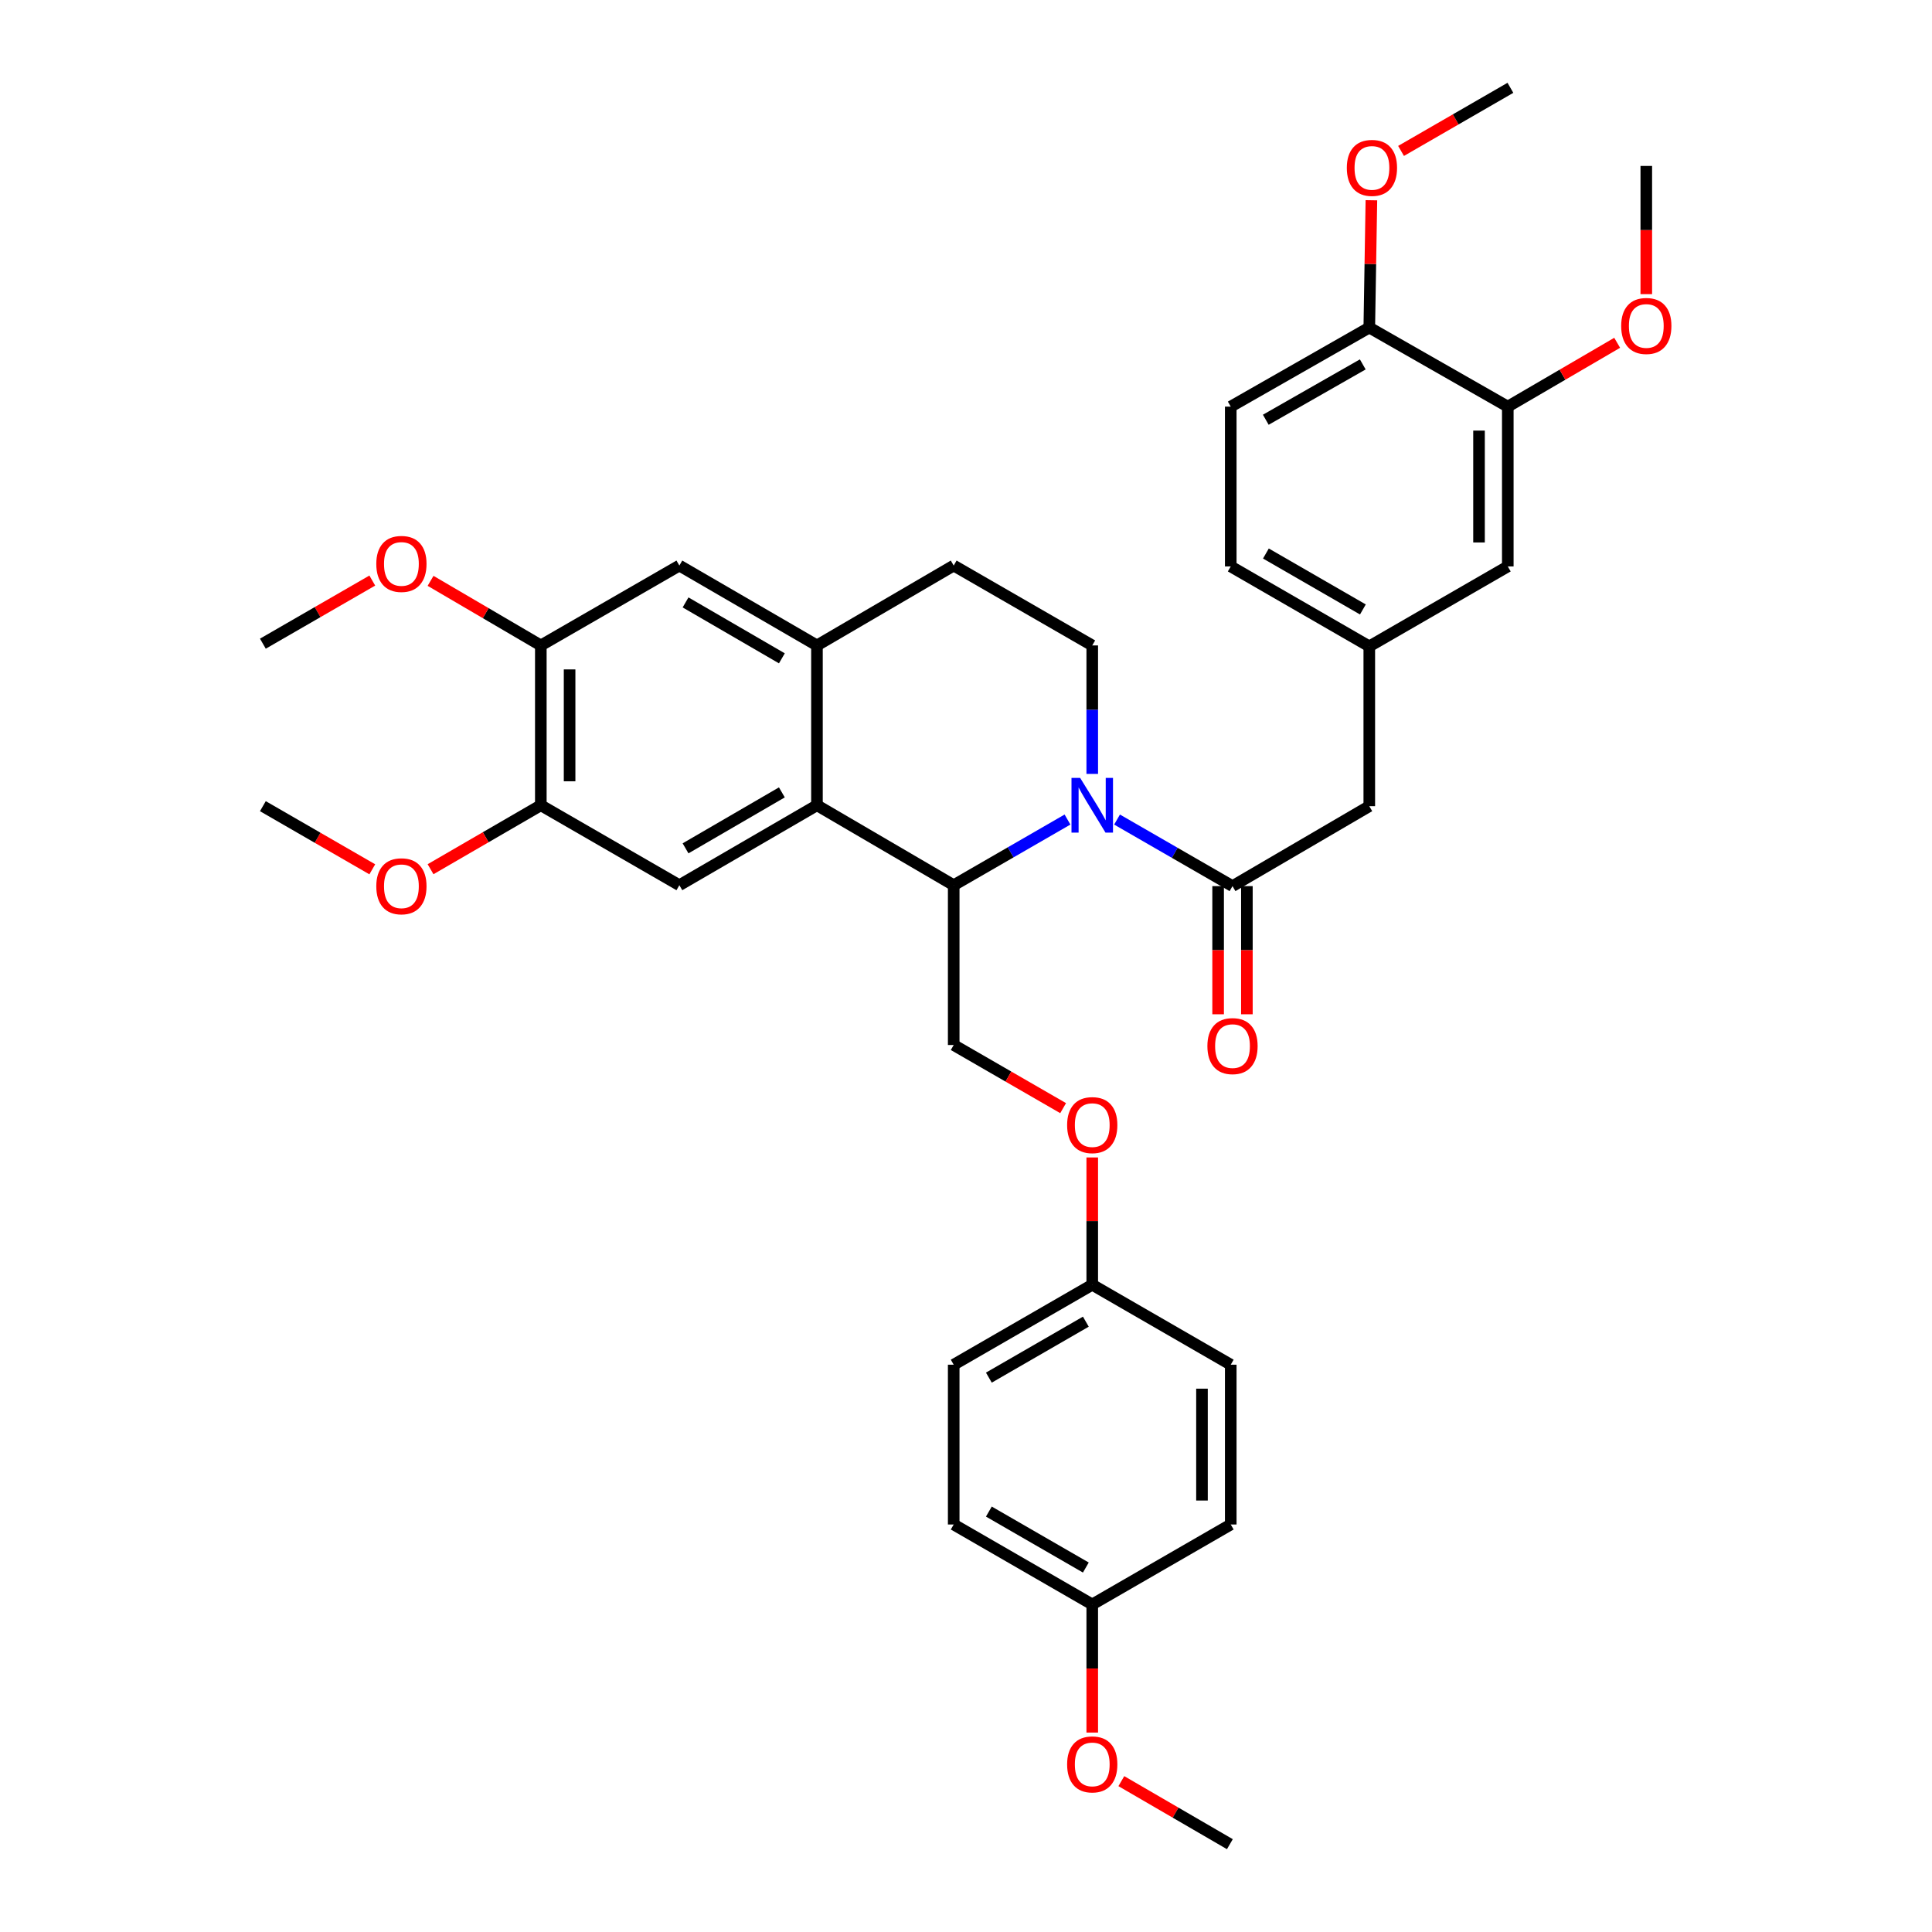 <?xml version='1.0' encoding='iso-8859-1'?>
<svg version='1.1' baseProfile='full'
              xmlns='http://www.w3.org/2000/svg'
                      xmlns:rdkit='http://www.rdkit.org/xml'
                      xmlns:xlink='http://www.w3.org/1999/xlink'
                  xml:space='preserve'
width='1000px' height='1000px' viewBox='0 0 1000 1000'>
<!-- END OF HEADER -->
<rect style='opacity:1.0;fill:#FFFFFF;stroke:none' width='1000' height='1000' x='0' y='0'> </rect>
<path class='bond-0' d='M 552.533,424.195 L 523.084,441.188' style='fill:none;fill-rule:evenodd;stroke:#0000FF;stroke-width:6px;stroke-linecap:butt;stroke-linejoin:miter;stroke-opacity:1' />
<path class='bond-0' d='M 523.084,441.188 L 493.636,458.182' style='fill:none;fill-rule:evenodd;stroke:#000000;stroke-width:6px;stroke-linecap:butt;stroke-linejoin:miter;stroke-opacity:1' />
<path class='bond-2' d='M 578.178,424.201 L 608.06,441.428' style='fill:none;fill-rule:evenodd;stroke:#0000FF;stroke-width:6px;stroke-linecap:butt;stroke-linejoin:miter;stroke-opacity:1' />
<path class='bond-2' d='M 608.06,441.428 L 637.943,458.654' style='fill:none;fill-rule:evenodd;stroke:#000000;stroke-width:6px;stroke-linecap:butt;stroke-linejoin:miter;stroke-opacity:1' />
<path class='bond-5' d='M 565.343,400.574 L 565.343,367.326' style='fill:none;fill-rule:evenodd;stroke:#0000FF;stroke-width:6px;stroke-linecap:butt;stroke-linejoin:miter;stroke-opacity:1' />
<path class='bond-5' d='M 565.343,367.326 L 565.343,334.077' style='fill:none;fill-rule:evenodd;stroke:#000000;stroke-width:6px;stroke-linecap:butt;stroke-linejoin:miter;stroke-opacity:1' />
<path class='bond-1' d='M 493.636,458.182 L 422.856,416.803' style='fill:none;fill-rule:evenodd;stroke:#000000;stroke-width:6px;stroke-linecap:butt;stroke-linejoin:miter;stroke-opacity:1' />
<path class='bond-8' d='M 493.636,458.182 L 493.636,540.891' style='fill:none;fill-rule:evenodd;stroke:#000000;stroke-width:6px;stroke-linecap:butt;stroke-linejoin:miter;stroke-opacity:1' />
<path class='bond-4' d='M 422.856,416.803 L 351.637,458.182' style='fill:none;fill-rule:evenodd;stroke:#000000;stroke-width:6px;stroke-linecap:butt;stroke-linejoin:miter;stroke-opacity:1' />
<path class='bond-4' d='M 404.692,410.134 L 354.839,439.1' style='fill:none;fill-rule:evenodd;stroke:#000000;stroke-width:6px;stroke-linecap:butt;stroke-linejoin:miter;stroke-opacity:1' />
<path class='bond-36' d='M 422.856,416.803 L 422.856,334.077' style='fill:none;fill-rule:evenodd;stroke:#000000;stroke-width:6px;stroke-linecap:butt;stroke-linejoin:miter;stroke-opacity:1' />
<path class='bond-10' d='M 637.943,458.654 L 708.74,417.274' style='fill:none;fill-rule:evenodd;stroke:#000000;stroke-width:6px;stroke-linecap:butt;stroke-linejoin:miter;stroke-opacity:1' />
<path class='bond-12' d='M 630.498,458.654 L 630.498,491.822' style='fill:none;fill-rule:evenodd;stroke:#000000;stroke-width:6px;stroke-linecap:butt;stroke-linejoin:miter;stroke-opacity:1' />
<path class='bond-12' d='M 630.498,491.822 L 630.498,524.991' style='fill:none;fill-rule:evenodd;stroke:#FF0000;stroke-width:6px;stroke-linecap:butt;stroke-linejoin:miter;stroke-opacity:1' />
<path class='bond-12' d='M 645.388,458.654 L 645.388,491.822' style='fill:none;fill-rule:evenodd;stroke:#000000;stroke-width:6px;stroke-linecap:butt;stroke-linejoin:miter;stroke-opacity:1' />
<path class='bond-12' d='M 645.388,491.822 L 645.388,524.991' style='fill:none;fill-rule:evenodd;stroke:#FF0000;stroke-width:6px;stroke-linecap:butt;stroke-linejoin:miter;stroke-opacity:1' />
<path class='bond-3' d='M 422.856,334.077 L 493.636,292.73' style='fill:none;fill-rule:evenodd;stroke:#000000;stroke-width:6px;stroke-linecap:butt;stroke-linejoin:miter;stroke-opacity:1' />
<path class='bond-7' d='M 422.856,334.077 L 351.637,292.73' style='fill:none;fill-rule:evenodd;stroke:#000000;stroke-width:6px;stroke-linecap:butt;stroke-linejoin:miter;stroke-opacity:1' />
<path class='bond-7' d='M 404.697,340.753 L 354.844,311.81' style='fill:none;fill-rule:evenodd;stroke:#000000;stroke-width:6px;stroke-linecap:butt;stroke-linejoin:miter;stroke-opacity:1' />
<path class='bond-6' d='M 351.637,458.182 L 279.93,416.803' style='fill:none;fill-rule:evenodd;stroke:#000000;stroke-width:6px;stroke-linecap:butt;stroke-linejoin:miter;stroke-opacity:1' />
<path class='bond-13' d='M 565.343,334.077 L 493.636,292.73' style='fill:none;fill-rule:evenodd;stroke:#000000;stroke-width:6px;stroke-linecap:butt;stroke-linejoin:miter;stroke-opacity:1' />
<path class='bond-22' d='M 279.93,416.803 L 251.392,433.354' style='fill:none;fill-rule:evenodd;stroke:#000000;stroke-width:6px;stroke-linecap:butt;stroke-linejoin:miter;stroke-opacity:1' />
<path class='bond-22' d='M 251.392,433.354 L 222.854,449.905' style='fill:none;fill-rule:evenodd;stroke:#FF0000;stroke-width:6px;stroke-linecap:butt;stroke-linejoin:miter;stroke-opacity:1' />
<path class='bond-37' d='M 279.93,416.803 L 279.93,334.077' style='fill:none;fill-rule:evenodd;stroke:#000000;stroke-width:6px;stroke-linecap:butt;stroke-linejoin:miter;stroke-opacity:1' />
<path class='bond-37' d='M 294.821,404.394 L 294.821,346.486' style='fill:none;fill-rule:evenodd;stroke:#000000;stroke-width:6px;stroke-linecap:butt;stroke-linejoin:miter;stroke-opacity:1' />
<path class='bond-9' d='M 351.637,292.73 L 279.93,334.077' style='fill:none;fill-rule:evenodd;stroke:#000000;stroke-width:6px;stroke-linecap:butt;stroke-linejoin:miter;stroke-opacity:1' />
<path class='bond-17' d='M 493.636,540.891 L 521.954,557.233' style='fill:none;fill-rule:evenodd;stroke:#000000;stroke-width:6px;stroke-linecap:butt;stroke-linejoin:miter;stroke-opacity:1' />
<path class='bond-17' d='M 521.954,557.233 L 550.273,573.575' style='fill:none;fill-rule:evenodd;stroke:#FF0000;stroke-width:6px;stroke-linecap:butt;stroke-linejoin:miter;stroke-opacity:1' />
<path class='bond-23' d='M 279.93,334.077 L 251.395,317.36' style='fill:none;fill-rule:evenodd;stroke:#000000;stroke-width:6px;stroke-linecap:butt;stroke-linejoin:miter;stroke-opacity:1' />
<path class='bond-23' d='M 251.395,317.36 L 222.859,300.644' style='fill:none;fill-rule:evenodd;stroke:#FF0000;stroke-width:6px;stroke-linecap:butt;stroke-linejoin:miter;stroke-opacity:1' />
<path class='bond-16' d='M 708.74,417.274 L 708.74,334.557' style='fill:none;fill-rule:evenodd;stroke:#000000;stroke-width:6px;stroke-linecap:butt;stroke-linejoin:miter;stroke-opacity:1' />
<path class='bond-11' d='M 780.43,210.468 L 780.43,293.185' style='fill:none;fill-rule:evenodd;stroke:#000000;stroke-width:6px;stroke-linecap:butt;stroke-linejoin:miter;stroke-opacity:1' />
<path class='bond-11' d='M 765.539,222.875 L 765.539,280.778' style='fill:none;fill-rule:evenodd;stroke:#000000;stroke-width:6px;stroke-linecap:butt;stroke-linejoin:miter;stroke-opacity:1' />
<path class='bond-24' d='M 780.43,210.468 L 808.737,193.949' style='fill:none;fill-rule:evenodd;stroke:#000000;stroke-width:6px;stroke-linecap:butt;stroke-linejoin:miter;stroke-opacity:1' />
<path class='bond-24' d='M 808.737,193.949 L 837.045,177.43' style='fill:none;fill-rule:evenodd;stroke:#FF0000;stroke-width:6px;stroke-linecap:butt;stroke-linejoin:miter;stroke-opacity:1' />
<path class='bond-38' d='M 780.43,210.468 L 708.74,169.543' style='fill:none;fill-rule:evenodd;stroke:#000000;stroke-width:6px;stroke-linecap:butt;stroke-linejoin:miter;stroke-opacity:1' />
<path class='bond-14' d='M 708.74,169.543 L 637.033,210.468' style='fill:none;fill-rule:evenodd;stroke:#000000;stroke-width:6px;stroke-linecap:butt;stroke-linejoin:miter;stroke-opacity:1' />
<path class='bond-14' d='M 705.365,188.615 L 655.17,217.262' style='fill:none;fill-rule:evenodd;stroke:#000000;stroke-width:6px;stroke-linecap:butt;stroke-linejoin:miter;stroke-opacity:1' />
<path class='bond-27' d='M 708.74,169.543 L 709.287,136.595' style='fill:none;fill-rule:evenodd;stroke:#000000;stroke-width:6px;stroke-linecap:butt;stroke-linejoin:miter;stroke-opacity:1' />
<path class='bond-27' d='M 709.287,136.595 L 709.834,103.646' style='fill:none;fill-rule:evenodd;stroke:#FF0000;stroke-width:6px;stroke-linecap:butt;stroke-linejoin:miter;stroke-opacity:1' />
<path class='bond-15' d='M 780.43,293.185 L 708.74,334.557' style='fill:none;fill-rule:evenodd;stroke:#000000;stroke-width:6px;stroke-linecap:butt;stroke-linejoin:miter;stroke-opacity:1' />
<path class='bond-20' d='M 708.74,334.557 L 637.033,293.185' style='fill:none;fill-rule:evenodd;stroke:#000000;stroke-width:6px;stroke-linecap:butt;stroke-linejoin:miter;stroke-opacity:1' />
<path class='bond-20' d='M 705.425,315.453 L 655.23,286.493' style='fill:none;fill-rule:evenodd;stroke:#000000;stroke-width:6px;stroke-linecap:butt;stroke-linejoin:miter;stroke-opacity:1' />
<path class='bond-19' d='M 565.343,599.099 L 565.343,632.044' style='fill:none;fill-rule:evenodd;stroke:#FF0000;stroke-width:6px;stroke-linecap:butt;stroke-linejoin:miter;stroke-opacity:1' />
<path class='bond-19' d='M 565.343,632.044 L 565.343,664.988' style='fill:none;fill-rule:evenodd;stroke:#000000;stroke-width:6px;stroke-linecap:butt;stroke-linejoin:miter;stroke-opacity:1' />
<path class='bond-18' d='M 637.033,210.468 L 637.033,293.185' style='fill:none;fill-rule:evenodd;stroke:#000000;stroke-width:6px;stroke-linecap:butt;stroke-linejoin:miter;stroke-opacity:1' />
<path class='bond-25' d='M 565.343,664.988 L 637.033,706.368' style='fill:none;fill-rule:evenodd;stroke:#000000;stroke-width:6px;stroke-linecap:butt;stroke-linejoin:miter;stroke-opacity:1' />
<path class='bond-26' d='M 565.343,664.988 L 493.636,706.368' style='fill:none;fill-rule:evenodd;stroke:#000000;stroke-width:6px;stroke-linecap:butt;stroke-linejoin:miter;stroke-opacity:1' />
<path class='bond-26' d='M 562.029,684.093 L 511.834,713.058' style='fill:none;fill-rule:evenodd;stroke:#000000;stroke-width:6px;stroke-linecap:butt;stroke-linejoin:miter;stroke-opacity:1' />
<path class='bond-21' d='M 565.343,830.457 L 493.636,789.077' style='fill:none;fill-rule:evenodd;stroke:#000000;stroke-width:6px;stroke-linecap:butt;stroke-linejoin:miter;stroke-opacity:1' />
<path class='bond-21' d='M 562.029,811.352 L 511.834,782.387' style='fill:none;fill-rule:evenodd;stroke:#000000;stroke-width:6px;stroke-linecap:butt;stroke-linejoin:miter;stroke-opacity:1' />
<path class='bond-30' d='M 565.343,830.457 L 565.343,863.617' style='fill:none;fill-rule:evenodd;stroke:#000000;stroke-width:6px;stroke-linecap:butt;stroke-linejoin:miter;stroke-opacity:1' />
<path class='bond-30' d='M 565.343,863.617 L 565.343,896.778' style='fill:none;fill-rule:evenodd;stroke:#FF0000;stroke-width:6px;stroke-linecap:butt;stroke-linejoin:miter;stroke-opacity:1' />
<path class='bond-39' d='M 565.343,830.457 L 637.033,789.077' style='fill:none;fill-rule:evenodd;stroke:#000000;stroke-width:6px;stroke-linecap:butt;stroke-linejoin:miter;stroke-opacity:1' />
<path class='bond-31' d='M 192.699,449.957 L 164.38,433.616' style='fill:none;fill-rule:evenodd;stroke:#FF0000;stroke-width:6px;stroke-linecap:butt;stroke-linejoin:miter;stroke-opacity:1' />
<path class='bond-31' d='M 164.38,433.616 L 136.062,417.274' style='fill:none;fill-rule:evenodd;stroke:#000000;stroke-width:6px;stroke-linecap:butt;stroke-linejoin:miter;stroke-opacity:1' />
<path class='bond-32' d='M 192.699,300.496 L 164.38,316.832' style='fill:none;fill-rule:evenodd;stroke:#FF0000;stroke-width:6px;stroke-linecap:butt;stroke-linejoin:miter;stroke-opacity:1' />
<path class='bond-32' d='M 164.38,316.832 L 136.062,333.167' style='fill:none;fill-rule:evenodd;stroke:#000000;stroke-width:6px;stroke-linecap:butt;stroke-linejoin:miter;stroke-opacity:1' />
<path class='bond-33' d='M 852.12,152.245 L 852.12,119.068' style='fill:none;fill-rule:evenodd;stroke:#FF0000;stroke-width:6px;stroke-linecap:butt;stroke-linejoin:miter;stroke-opacity:1' />
<path class='bond-33' d='M 852.12,119.068 L 852.12,85.891' style='fill:none;fill-rule:evenodd;stroke:#000000;stroke-width:6px;stroke-linecap:butt;stroke-linejoin:miter;stroke-opacity:1' />
<path class='bond-29' d='M 637.033,706.368 L 637.033,789.077' style='fill:none;fill-rule:evenodd;stroke:#000000;stroke-width:6px;stroke-linecap:butt;stroke-linejoin:miter;stroke-opacity:1' />
<path class='bond-29' d='M 622.142,718.774 L 622.142,776.671' style='fill:none;fill-rule:evenodd;stroke:#000000;stroke-width:6px;stroke-linecap:butt;stroke-linejoin:miter;stroke-opacity:1' />
<path class='bond-28' d='M 493.636,706.368 L 493.636,789.077' style='fill:none;fill-rule:evenodd;stroke:#000000;stroke-width:6px;stroke-linecap:butt;stroke-linejoin:miter;stroke-opacity:1' />
<path class='bond-34' d='M 725.182,78.121 L 753.484,61.788' style='fill:none;fill-rule:evenodd;stroke:#FF0000;stroke-width:6px;stroke-linecap:butt;stroke-linejoin:miter;stroke-opacity:1' />
<path class='bond-34' d='M 753.484,61.788 L 781.787,45.455' style='fill:none;fill-rule:evenodd;stroke:#000000;stroke-width:6px;stroke-linecap:butt;stroke-linejoin:miter;stroke-opacity:1' />
<path class='bond-35' d='M 580.402,921.914 L 608.49,938.23' style='fill:none;fill-rule:evenodd;stroke:#FF0000;stroke-width:6px;stroke-linecap:butt;stroke-linejoin:miter;stroke-opacity:1' />
<path class='bond-35' d='M 608.49,938.23 L 636.578,954.545' style='fill:none;fill-rule:evenodd;stroke:#000000;stroke-width:6px;stroke-linecap:butt;stroke-linejoin:miter;stroke-opacity:1' />
<path  class='atom-0' d='M 559.083 402.643
L 568.363 417.643
Q 569.283 419.123, 570.763 421.803
Q 572.243 424.483, 572.323 424.643
L 572.323 402.643
L 576.083 402.643
L 576.083 430.963
L 572.203 430.963
L 562.243 414.563
Q 561.083 412.643, 559.843 410.443
Q 558.643 408.243, 558.283 407.563
L 558.283 430.963
L 554.603 430.963
L 554.603 402.643
L 559.083 402.643
' fill='#0000FF'/>
<path  class='atom-13' d='M 624.943 541.459
Q 624.943 534.659, 628.303 530.859
Q 631.663 527.059, 637.943 527.059
Q 644.223 527.059, 647.583 530.859
Q 650.943 534.659, 650.943 541.459
Q 650.943 548.339, 647.543 552.259
Q 644.143 556.139, 637.943 556.139
Q 631.703 556.139, 628.303 552.259
Q 624.943 548.379, 624.943 541.459
M 637.943 552.939
Q 642.263 552.939, 644.583 550.059
Q 646.943 547.139, 646.943 541.459
Q 646.943 535.899, 644.583 533.099
Q 642.263 530.259, 637.943 530.259
Q 633.623 530.259, 631.263 533.059
Q 628.943 535.859, 628.943 541.459
Q 628.943 547.179, 631.263 550.059
Q 633.623 552.939, 637.943 552.939
' fill='#FF0000'/>
<path  class='atom-18' d='M 552.343 582.351
Q 552.343 575.551, 555.703 571.751
Q 559.063 567.951, 565.343 567.951
Q 571.623 567.951, 574.983 571.751
Q 578.343 575.551, 578.343 582.351
Q 578.343 589.231, 574.943 593.151
Q 571.543 597.031, 565.343 597.031
Q 559.103 597.031, 555.703 593.151
Q 552.343 589.271, 552.343 582.351
M 565.343 593.831
Q 569.663 593.831, 571.983 590.951
Q 574.343 588.031, 574.343 582.351
Q 574.343 576.791, 571.983 573.991
Q 569.663 571.151, 565.343 571.151
Q 561.023 571.151, 558.663 573.951
Q 556.343 576.751, 556.343 582.351
Q 556.343 588.071, 558.663 590.951
Q 561.023 593.831, 565.343 593.831
' fill='#FF0000'/>
<path  class='atom-23' d='M 194.768 458.734
Q 194.768 451.934, 198.128 448.134
Q 201.488 444.334, 207.768 444.334
Q 214.048 444.334, 217.408 448.134
Q 220.768 451.934, 220.768 458.734
Q 220.768 465.614, 217.368 469.534
Q 213.968 473.414, 207.768 473.414
Q 201.528 473.414, 198.128 469.534
Q 194.768 465.654, 194.768 458.734
M 207.768 470.214
Q 212.088 470.214, 214.408 467.334
Q 216.768 464.414, 216.768 458.734
Q 216.768 453.174, 214.408 450.374
Q 212.088 447.534, 207.768 447.534
Q 203.448 447.534, 201.088 450.334
Q 198.768 453.134, 198.768 458.734
Q 198.768 464.454, 201.088 467.334
Q 203.448 470.214, 207.768 470.214
' fill='#FF0000'/>
<path  class='atom-24' d='M 194.768 291.884
Q 194.768 285.084, 198.128 281.284
Q 201.488 277.484, 207.768 277.484
Q 214.048 277.484, 217.408 281.284
Q 220.768 285.084, 220.768 291.884
Q 220.768 298.764, 217.368 302.684
Q 213.968 306.564, 207.768 306.564
Q 201.528 306.564, 198.128 302.684
Q 194.768 298.804, 194.768 291.884
M 207.768 303.364
Q 212.088 303.364, 214.408 300.484
Q 216.768 297.564, 216.768 291.884
Q 216.768 286.324, 214.408 283.524
Q 212.088 280.684, 207.768 280.684
Q 203.448 280.684, 201.088 283.484
Q 198.768 286.284, 198.768 291.884
Q 198.768 297.604, 201.088 300.484
Q 203.448 303.364, 207.768 303.364
' fill='#FF0000'/>
<path  class='atom-25' d='M 839.12 168.713
Q 839.12 161.913, 842.48 158.113
Q 845.84 154.313, 852.12 154.313
Q 858.4 154.313, 861.76 158.113
Q 865.12 161.913, 865.12 168.713
Q 865.12 175.593, 861.72 179.513
Q 858.32 183.393, 852.12 183.393
Q 845.88 183.393, 842.48 179.513
Q 839.12 175.633, 839.12 168.713
M 852.12 180.193
Q 856.44 180.193, 858.76 177.313
Q 861.12 174.393, 861.12 168.713
Q 861.12 163.153, 858.76 160.353
Q 856.44 157.513, 852.12 157.513
Q 847.8 157.513, 845.44 160.313
Q 843.12 163.113, 843.12 168.713
Q 843.12 174.433, 845.44 177.313
Q 847.8 180.193, 852.12 180.193
' fill='#FF0000'/>
<path  class='atom-28' d='M 697.113 86.897
Q 697.113 80.097, 700.473 76.297
Q 703.833 72.498, 710.113 72.498
Q 716.393 72.498, 719.753 76.297
Q 723.113 80.097, 723.113 86.897
Q 723.113 93.778, 719.713 97.698
Q 716.313 101.577, 710.113 101.577
Q 703.873 101.577, 700.473 97.698
Q 697.113 93.817, 697.113 86.897
M 710.113 98.377
Q 714.433 98.377, 716.753 95.498
Q 719.113 92.578, 719.113 86.897
Q 719.113 81.338, 716.753 78.537
Q 714.433 75.698, 710.113 75.698
Q 705.793 75.698, 703.433 78.498
Q 701.113 81.297, 701.113 86.897
Q 701.113 92.618, 703.433 95.498
Q 705.793 98.377, 710.113 98.377
' fill='#FF0000'/>
<path  class='atom-31' d='M 552.343 913.246
Q 552.343 906.446, 555.703 902.646
Q 559.063 898.846, 565.343 898.846
Q 571.623 898.846, 574.983 902.646
Q 578.343 906.446, 578.343 913.246
Q 578.343 920.126, 574.943 924.046
Q 571.543 927.926, 565.343 927.926
Q 559.103 927.926, 555.703 924.046
Q 552.343 920.166, 552.343 913.246
M 565.343 924.726
Q 569.663 924.726, 571.983 921.846
Q 574.343 918.926, 574.343 913.246
Q 574.343 907.686, 571.983 904.886
Q 569.663 902.046, 565.343 902.046
Q 561.023 902.046, 558.663 904.846
Q 556.343 907.646, 556.343 913.246
Q 556.343 918.966, 558.663 921.846
Q 561.023 924.726, 565.343 924.726
' fill='#FF0000'/>
</svg>
